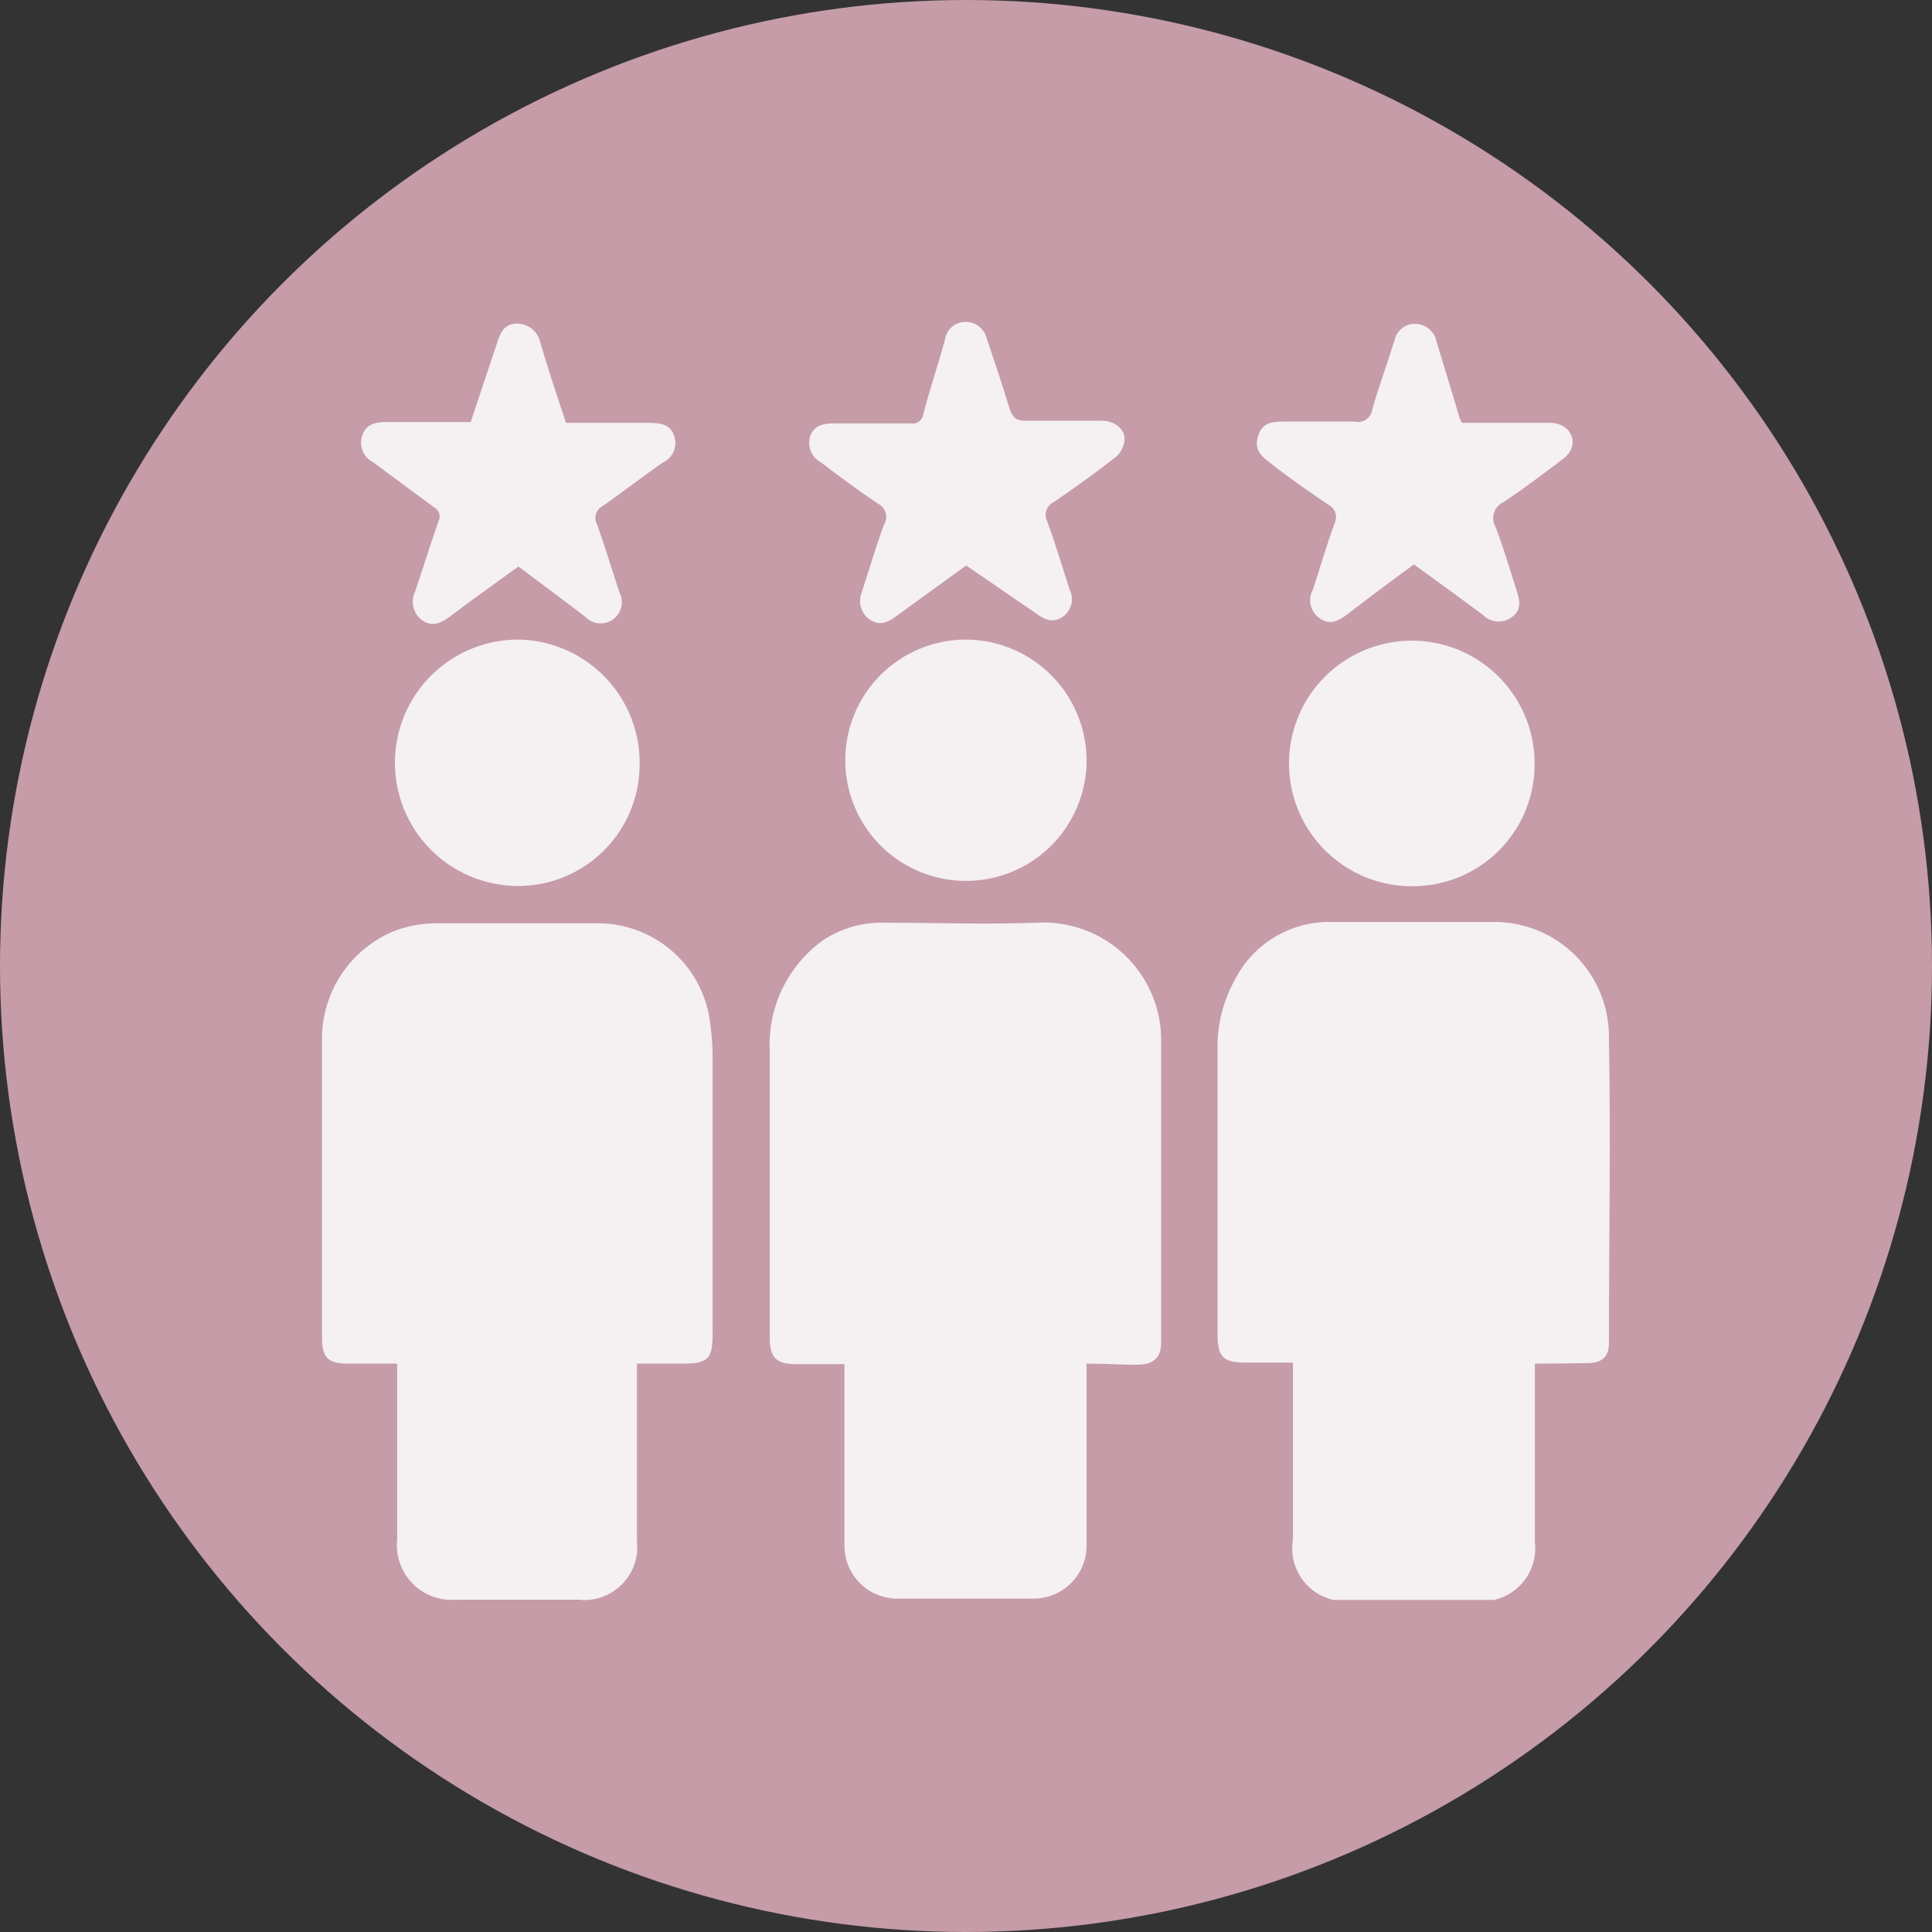 <?xml version="1.0" encoding="UTF-8"?> <svg xmlns="http://www.w3.org/2000/svg" width="120" height="120" viewBox="0 0 120 120" fill="none"><rect x="0" y="0" width="120" height="120" fill="#333333" stroke="none"/> <circle cx="60" cy="60" r="60" fill="#C59CA7"></circle> <g clip-path="url(#clip0_4990_1233)"> <path d="M67.488 84.697V88.543C67.488 91.025 67.488 93.474 67.488 96.006C67.488 96.878 67.142 97.714 66.525 98.33C65.909 98.947 65.072 99.293 64.201 99.293C61.357 99.293 58.497 99.293 55.637 99.293C54.782 99.268 53.971 98.91 53.376 98.296C52.78 97.682 52.447 96.861 52.448 96.006C52.448 92.57 52.448 89.135 52.448 85.7V84.73H49.456C48.207 84.73 47.813 84.319 47.813 83.086C47.813 77.169 47.813 71.251 47.813 65.334C47.737 63.997 47.998 62.663 48.573 61.454C49.147 60.245 50.016 59.199 51.1 58.414C52.25 57.646 53.614 57.261 54.996 57.312C58.119 57.312 61.242 57.428 64.349 57.312C65.362 57.248 66.379 57.396 67.332 57.746C68.286 58.096 69.156 58.641 69.888 59.346C70.62 60.052 71.196 60.901 71.581 61.842C71.966 62.782 72.15 63.792 72.123 64.808C72.123 70.988 72.123 77.185 72.123 83.365C72.123 84.319 71.663 84.746 70.693 84.763C69.723 84.779 68.655 84.697 67.488 84.697Z" fill="#F5F0F2"></path> <path d="M95.332 84.698V85.75C95.332 89.037 95.332 92.325 95.332 95.744C95.397 96.244 95.346 96.753 95.183 97.23C95.02 97.708 94.749 98.141 94.392 98.497C94.034 98.853 93.599 99.122 93.121 99.283C92.643 99.444 92.134 99.493 91.634 99.426H84.007C83.494 99.498 82.972 99.448 82.482 99.28C81.992 99.112 81.549 98.831 81.188 98.459C80.828 98.087 80.56 97.636 80.407 97.141C80.254 96.646 80.221 96.122 80.309 95.612C80.309 91.996 80.309 88.363 80.309 84.632H77.366C75.969 84.632 75.624 84.287 75.624 82.89V65.351C75.567 63.811 75.925 62.284 76.659 60.93C77.213 59.808 78.074 58.868 79.142 58.219C80.211 57.569 81.442 57.238 82.692 57.264C86.094 57.264 89.513 57.264 92.916 57.264C94.786 57.29 96.572 58.051 97.885 59.383C99.198 60.715 99.935 62.511 99.935 64.381C100.05 70.726 99.935 77.071 99.935 83.416C99.935 84.254 99.524 84.648 98.653 84.665C97.781 84.681 96.516 84.698 95.332 84.698Z" fill="#F5F0F2"></path> <path d="M39.561 84.698V95.727C39.617 96.221 39.56 96.72 39.395 97.189C39.23 97.657 38.961 98.082 38.608 98.432C38.255 98.781 37.828 99.046 37.358 99.207C36.888 99.368 36.388 99.42 35.895 99.36H28.367C27.865 99.406 27.36 99.341 26.886 99.168C26.413 98.996 25.984 98.72 25.63 98.362C25.276 98.003 25.007 97.571 24.84 97.095C24.674 96.62 24.615 96.113 24.669 95.612V84.698H21.644C20.378 84.698 20 84.353 20 83.054C20 76.923 20 70.792 20 64.661C19.971 63.193 20.39 61.751 21.2 60.526C22.011 59.302 23.175 58.353 24.537 57.806C25.4 57.488 26.314 57.332 27.233 57.346C30.52 57.346 33.808 57.346 36.98 57.346C38.757 57.309 40.482 57.947 41.809 59.13C43.135 60.313 43.965 61.954 44.13 63.724C44.215 64.35 44.259 64.982 44.262 65.614V82.873C44.262 84.385 43.966 84.698 42.454 84.698H39.561Z" fill="#F5F0F2"></path> <path d="M87.837 55.044C86.324 55.074 84.837 54.652 83.564 53.834C82.291 53.015 81.291 51.836 80.69 50.448C80.089 49.059 79.915 47.523 80.189 46.034C80.464 44.546 81.175 43.173 82.232 42.091C83.29 41.008 84.645 40.264 86.126 39.954C87.607 39.644 89.147 39.781 90.55 40.349C91.953 40.916 93.155 41.889 94.004 43.141C94.853 44.394 95.309 45.871 95.316 47.385C95.329 48.379 95.146 49.366 94.777 50.289C94.408 51.213 93.86 52.054 93.166 52.766C92.471 53.477 91.643 54.045 90.728 54.436C89.814 54.827 88.832 55.034 87.837 55.044Z" fill="#F5F0F2"></path> <path d="M32.066 55.029C30.036 54.998 28.102 54.163 26.689 52.706C25.276 51.25 24.499 49.291 24.529 47.262C24.56 45.233 25.395 43.299 26.852 41.885C28.308 40.472 30.267 39.695 32.296 39.725C33.309 39.755 34.306 39.986 35.23 40.403C36.153 40.821 36.985 41.418 37.676 42.16C38.367 42.901 38.904 43.773 39.256 44.723C39.608 45.674 39.767 46.685 39.725 47.697C39.669 49.681 38.834 51.563 37.4 52.935C35.967 54.308 34.05 55.06 32.066 55.029Z" fill="#F5F0F2"></path> <path d="M67.488 47.467C67.439 48.941 66.957 50.367 66.102 51.568C65.246 52.769 64.055 53.691 62.678 54.219C61.301 54.747 59.8 54.856 58.361 54.535C56.922 54.213 55.609 53.474 54.588 52.41C53.567 51.346 52.883 50.005 52.62 48.553C52.358 47.102 52.53 45.606 53.114 44.252C53.697 42.898 54.668 41.746 55.903 40.941C57.138 40.136 58.584 39.713 60.058 39.725C61.057 39.737 62.043 39.949 62.959 40.346C63.875 40.744 64.703 41.319 65.394 42.04C66.086 42.76 66.627 43.611 66.986 44.543C67.346 45.475 67.516 46.469 67.488 47.467Z" fill="#F5F0F2"></path> <path d="M60.009 35.123L55.637 38.295C55.127 38.673 54.601 38.903 53.993 38.459C53.742 38.277 53.56 38.017 53.474 37.719C53.387 37.422 53.402 37.104 53.516 36.816C53.977 35.419 54.387 33.989 54.897 32.608C54.968 32.498 55.015 32.374 55.034 32.244C55.054 32.115 55.045 31.982 55.01 31.856C54.974 31.73 54.911 31.613 54.827 31.513C54.742 31.413 54.637 31.332 54.519 31.276C53.319 30.471 52.185 29.633 51.001 28.729C50.714 28.578 50.488 28.33 50.365 28.029C50.242 27.729 50.228 27.394 50.327 27.085C50.574 26.395 51.182 26.296 51.823 26.296H56.574C56.661 26.312 56.751 26.311 56.838 26.291C56.925 26.272 57.008 26.235 57.08 26.182C57.152 26.13 57.213 26.064 57.259 25.987C57.304 25.91 57.334 25.825 57.346 25.737C57.773 24.093 58.267 22.647 58.694 21.102C58.732 20.806 58.874 20.534 59.093 20.332C59.313 20.131 59.596 20.013 59.894 20C60.203 19.975 60.512 20.061 60.765 20.241C61.017 20.422 61.198 20.686 61.275 20.987C61.751 22.417 62.244 23.83 62.672 25.277C62.853 25.901 63.099 26.164 63.789 26.131C65.318 26.131 66.863 26.131 68.392 26.131C69.296 26.131 69.954 26.707 69.838 27.43C69.776 27.798 69.591 28.135 69.312 28.383C68.063 29.353 66.781 30.274 65.466 31.178C65.355 31.228 65.256 31.301 65.174 31.392C65.093 31.483 65.031 31.589 64.992 31.705C64.954 31.82 64.939 31.943 64.95 32.064C64.961 32.186 64.997 32.303 65.055 32.41C65.565 33.791 65.976 35.205 66.436 36.618C66.574 36.892 66.614 37.205 66.548 37.505C66.482 37.804 66.315 38.072 66.074 38.262C65.433 38.755 64.891 38.492 64.348 38.098L60.009 35.123Z" fill="#F5F0F2"></path> <path d="M35.155 26.263H40.349C41.04 26.263 41.648 26.362 41.878 27.085C41.986 27.398 41.973 27.739 41.842 28.043C41.711 28.347 41.472 28.591 41.171 28.729C39.906 29.6 38.706 30.553 37.44 31.424C37.339 31.476 37.249 31.548 37.176 31.635C37.103 31.723 37.049 31.824 37.017 31.934C36.984 32.043 36.975 32.157 36.988 32.27C37.002 32.384 37.038 32.493 37.095 32.591C37.588 33.989 38.015 35.402 38.476 36.799C38.621 37.079 38.661 37.401 38.589 37.707C38.516 38.014 38.336 38.284 38.082 38.469C37.827 38.654 37.514 38.742 37.2 38.716C36.887 38.69 36.593 38.552 36.372 38.328C35.007 37.276 33.627 36.257 32.197 35.188C30.767 36.224 29.337 37.243 27.923 38.312C27.364 38.722 26.822 38.969 26.197 38.509C25.933 38.307 25.747 38.019 25.672 37.695C25.597 37.371 25.637 37.031 25.786 36.733C26.279 35.287 26.723 33.824 27.233 32.378C27.272 32.302 27.297 32.22 27.304 32.135C27.311 32.05 27.302 31.965 27.276 31.883C27.25 31.802 27.208 31.727 27.152 31.663C27.097 31.598 27.029 31.545 26.953 31.506L23.173 28.712C22.88 28.566 22.651 28.319 22.526 28.017C22.403 27.715 22.393 27.378 22.499 27.068C22.712 26.362 23.288 26.214 23.945 26.214H29.238C29.78 24.57 30.323 22.926 30.882 21.282C31.079 20.609 31.375 20.083 32.147 20.099C32.482 20.107 32.804 20.229 33.061 20.444C33.318 20.659 33.494 20.954 33.561 21.282C34.054 22.943 34.596 24.586 35.155 26.263Z" fill="#F5F0F2"></path> <path d="M90.828 26.263C92.636 26.263 94.461 26.263 96.285 26.263C97.305 26.263 97.929 27.101 97.584 27.907C97.457 28.166 97.264 28.387 97.025 28.548C95.825 29.452 94.625 30.372 93.376 31.194C93.237 31.258 93.114 31.35 93.013 31.465C92.913 31.579 92.837 31.714 92.792 31.86C92.747 32.006 92.734 32.16 92.752 32.311C92.77 32.462 92.821 32.608 92.899 32.739C93.392 34.038 93.787 35.386 94.214 36.717C94.428 37.358 94.494 37.966 93.853 38.361C93.59 38.545 93.271 38.63 92.951 38.6C92.632 38.57 92.334 38.426 92.11 38.196C90.697 37.144 89.267 36.109 87.82 35.057C86.407 36.092 85.042 37.111 83.678 38.163C83.136 38.574 82.593 38.854 81.952 38.394C81.678 38.203 81.484 37.918 81.409 37.593C81.333 37.268 81.38 36.927 81.541 36.635C82.001 35.238 82.412 33.807 82.922 32.427C83.004 32.219 83.002 31.988 82.916 31.782C82.83 31.577 82.667 31.413 82.462 31.326C81.245 30.487 80.062 29.682 78.862 28.728C78.336 28.334 77.876 27.923 78.139 27.085C78.402 26.246 78.993 26.181 79.782 26.181C81.229 26.181 82.692 26.181 84.138 26.181C84.262 26.212 84.391 26.216 84.517 26.193C84.642 26.17 84.762 26.12 84.866 26.047C84.971 25.974 85.058 25.878 85.123 25.768C85.187 25.658 85.227 25.535 85.24 25.408C85.651 23.962 86.177 22.564 86.62 21.118C86.684 20.831 86.845 20.575 87.076 20.392C87.306 20.21 87.592 20.112 87.886 20.115C88.209 20.115 88.521 20.228 88.768 20.436C89.014 20.643 89.18 20.932 89.234 21.25C89.711 22.778 90.171 24.323 90.631 25.868C90.68 25.983 90.68 26.099 90.828 26.263Z" fill="#F5F0F2"></path> </g> <defs> <clipPath id="clip0_4990_1233"> <rect width="80" height="79.375" fill="white" transform="translate(20 20)"></rect> </clipPath> </defs> </svg> 